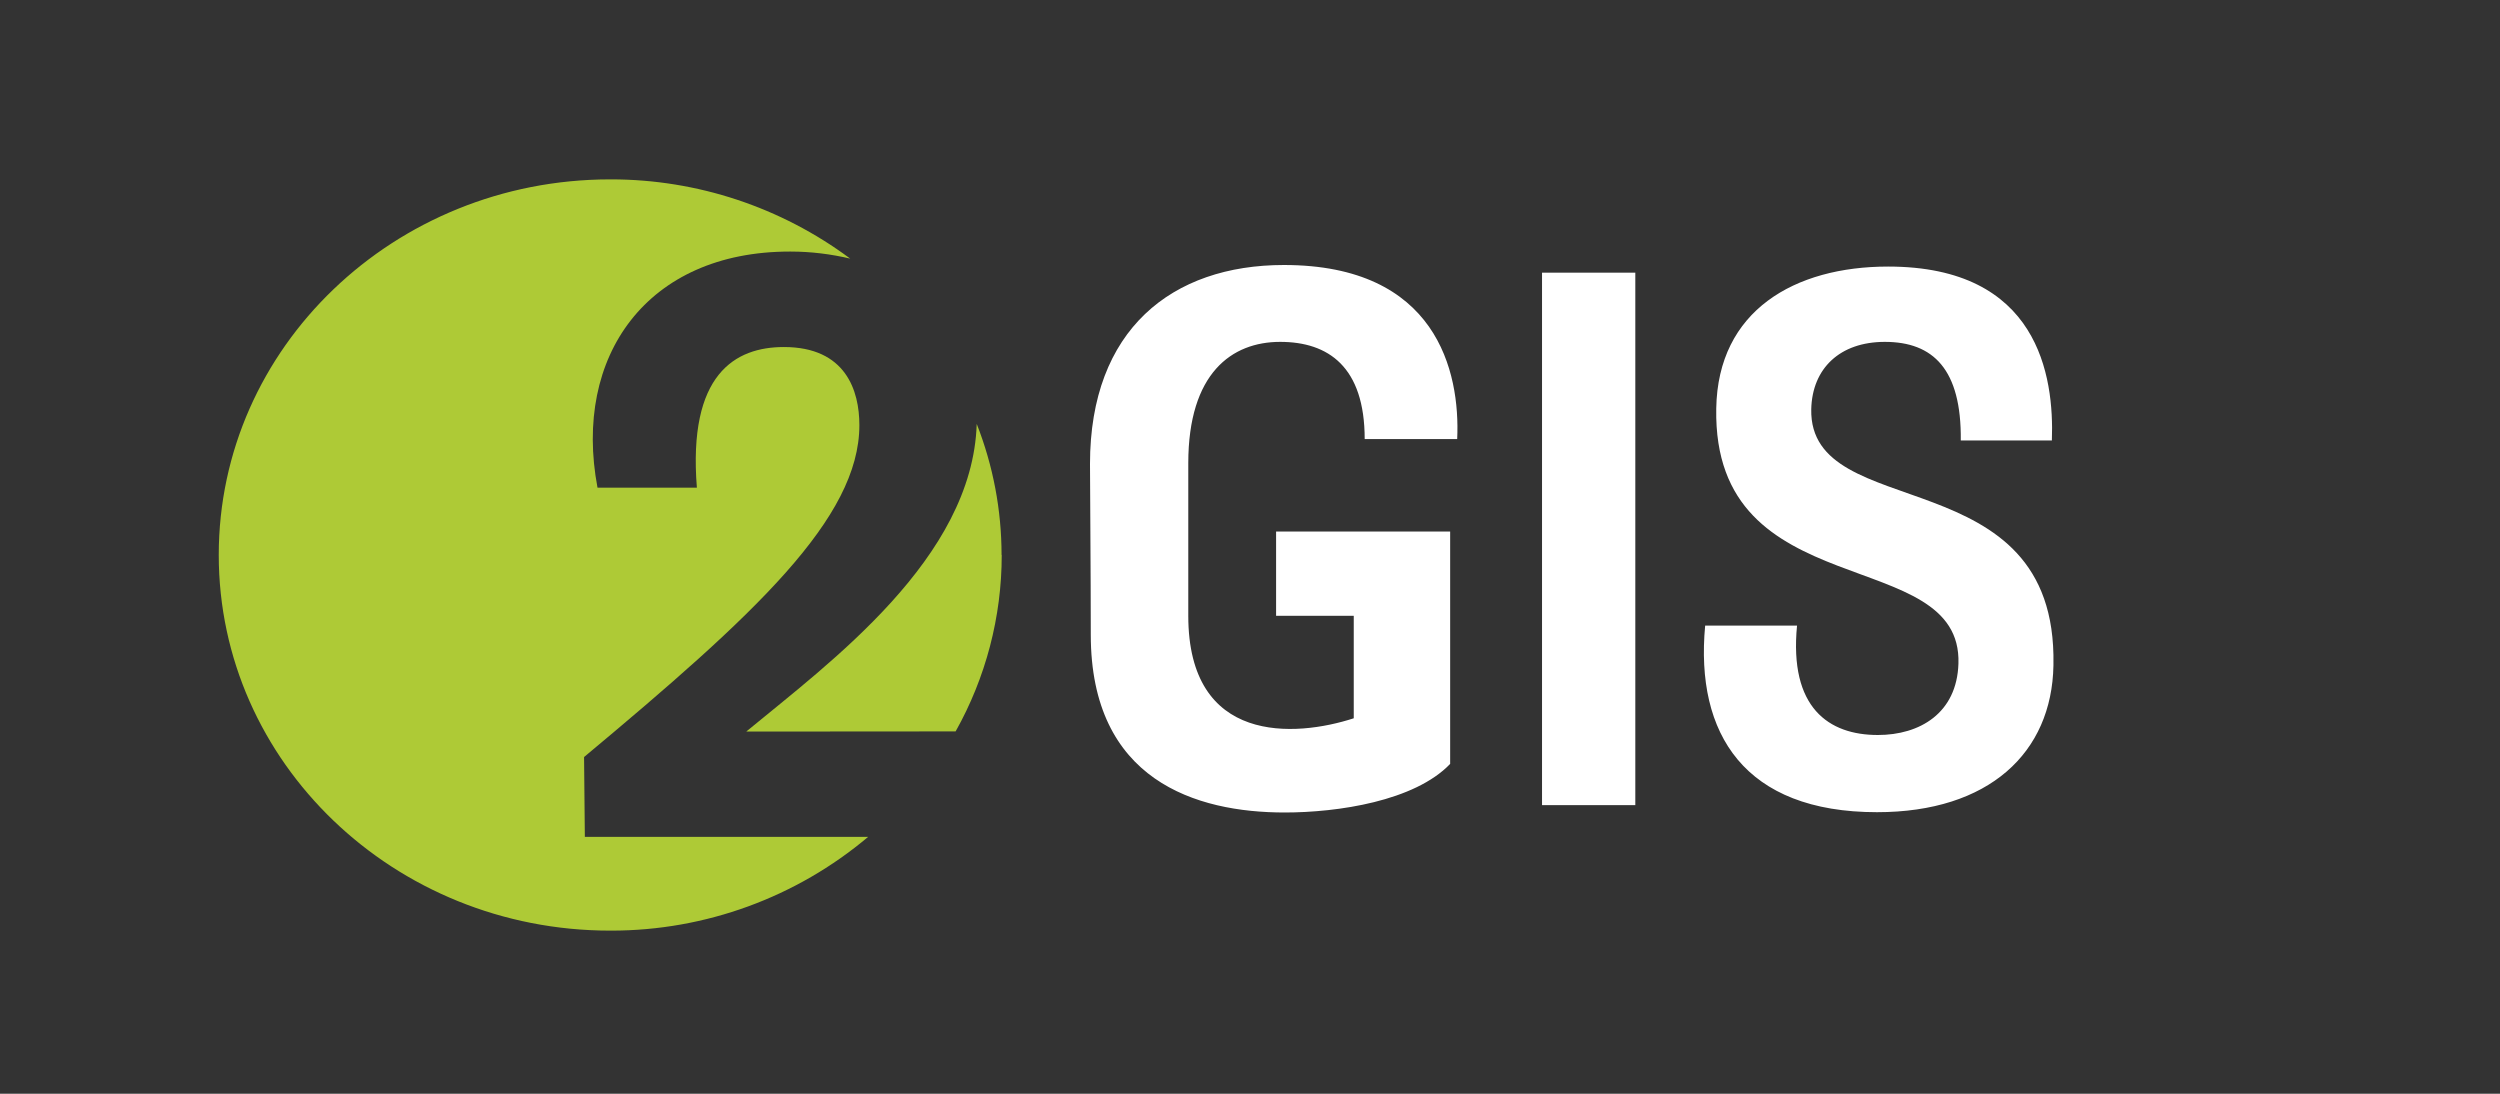 <?xml version="1.0" encoding="UTF-8"?> <svg xmlns="http://www.w3.org/2000/svg" xmlns:xlink="http://www.w3.org/1999/xlink" xmlns:xodm="http://www.corel.com/coreldraw/odm/2003" xml:space="preserve" width="160px" height="70px" version="1.1" style="shape-rendering:geometricPrecision; text-rendering:geometricPrecision; image-rendering:optimizeQuality; fill-rule:evenodd; clip-rule:evenodd" viewBox="0 0 160 70"><rect x="0" y="0" width="160" height="70" fill="#333333" stroke="none"/> <defs> <style type="text/css"> .fil0 {fill:#AECA36;fill-rule:nonzero} .fil1 {fill:white;fill-rule:nonzero} </style> </defs> <g id="Слой_x0020_1">  <g id="g10"> <g id="g12"> <g id="g14"> <g id="g20"> <g> <path id="path22" class="fil0" d="M64.1 35.52c0,-2.87 -0.54,-5.72 -1.59,-8.39 -0.27,8.6 -9.4,15.27 -14.75,19.69l13.4 -0.01c1.93,-3.44 2.95,-7.33 2.95,-11.28 0,0 0,-0.01 0,-0.01l-0.01 0 0 0zm-9.69 -18.97c-4.42,-3.29 -9.79,-5.07 -15.3,-5.07 -0.02,0 -0.04,0 -0.06,0 -13.83,0 -25.05,10.76 -25.05,24.04 0,13.27 11.22,24.04 25.05,24.04 0.03,0 0.06,0 0.08,0 6.01,0 11.84,-2.13 16.43,-6l-18.13 0 -0.05 -5.11c10.92,-9.11 17.62,-15.28 17.62,-21.24 0,-2.21 -0.87,-5 -4.83,-5 -3.12,0 -6.15,1.73 -5.57,9l-6.36 0c-1.59,-8.42 3.18,-15.11 12.3,-15.11 0.02,0 0.04,0 0.06,0 1.3,0 2.59,0.16 3.85,0.46l-0.04 -0.01 0 0zm0 0l0 0 0 0z"></path> </g> </g> <g id="g24"> <g> <path id="path26" class="fil1" d="M87.34 28.1l5.92 0c0.2,-4.33 -1.32,-11.14 -11.09,-11.14 -7.16,0 -12.41,4.13 -12.41,12.73 0,1.17 0.05,7.16 0.05,10.93 0,9.33 6.74,11.38 12.41,11.38 3.4,0 8.31,-0.73 10.59,-3.11l0 -14.87 -11.14 0 0 5.39 4.97 0 0 6.56c-3.75,1.22 -10.59,1.7 -10.59,-6.56l0 -9.76c0,-5.78 2.79,-7.77 5.88,-7.77 3.08,0 5.41,1.59 5.41,6.22l0 0 0 0zm44.08 14.43c0.25,-13.32 -15.65,-8.9 -15.5,-16.34 0.06,-2.61 1.83,-4.31 4.71,-4.31 3.09,0 4.91,1.75 4.86,6.31l5.83 0c0.15,-4.13 -0.86,-11.13 -10.48,-11.13 -5.98,0 -10.9,2.81 -11,9.08 -0.24,12.78 15.75,8.61 15.5,16.33 -0.1,3.18 -2.48,4.57 -5.16,4.57 -3.15,0 -5.68,-1.75 -5.17,-7l-5.88 0c-0.65,6.95 2.54,11.94 11,11.94 7.16,0 11.19,-3.8 11.29,-9.39l0 -0.06 0 0zm-26.76 9l-5.97 0 0 -34.08 5.97 0 0 34.08zm0 0l-5.97 0 0 -34.08 5.97 0 0 34.08z"></path> </g> </g> </g> </g> </g> </g> </svg> 